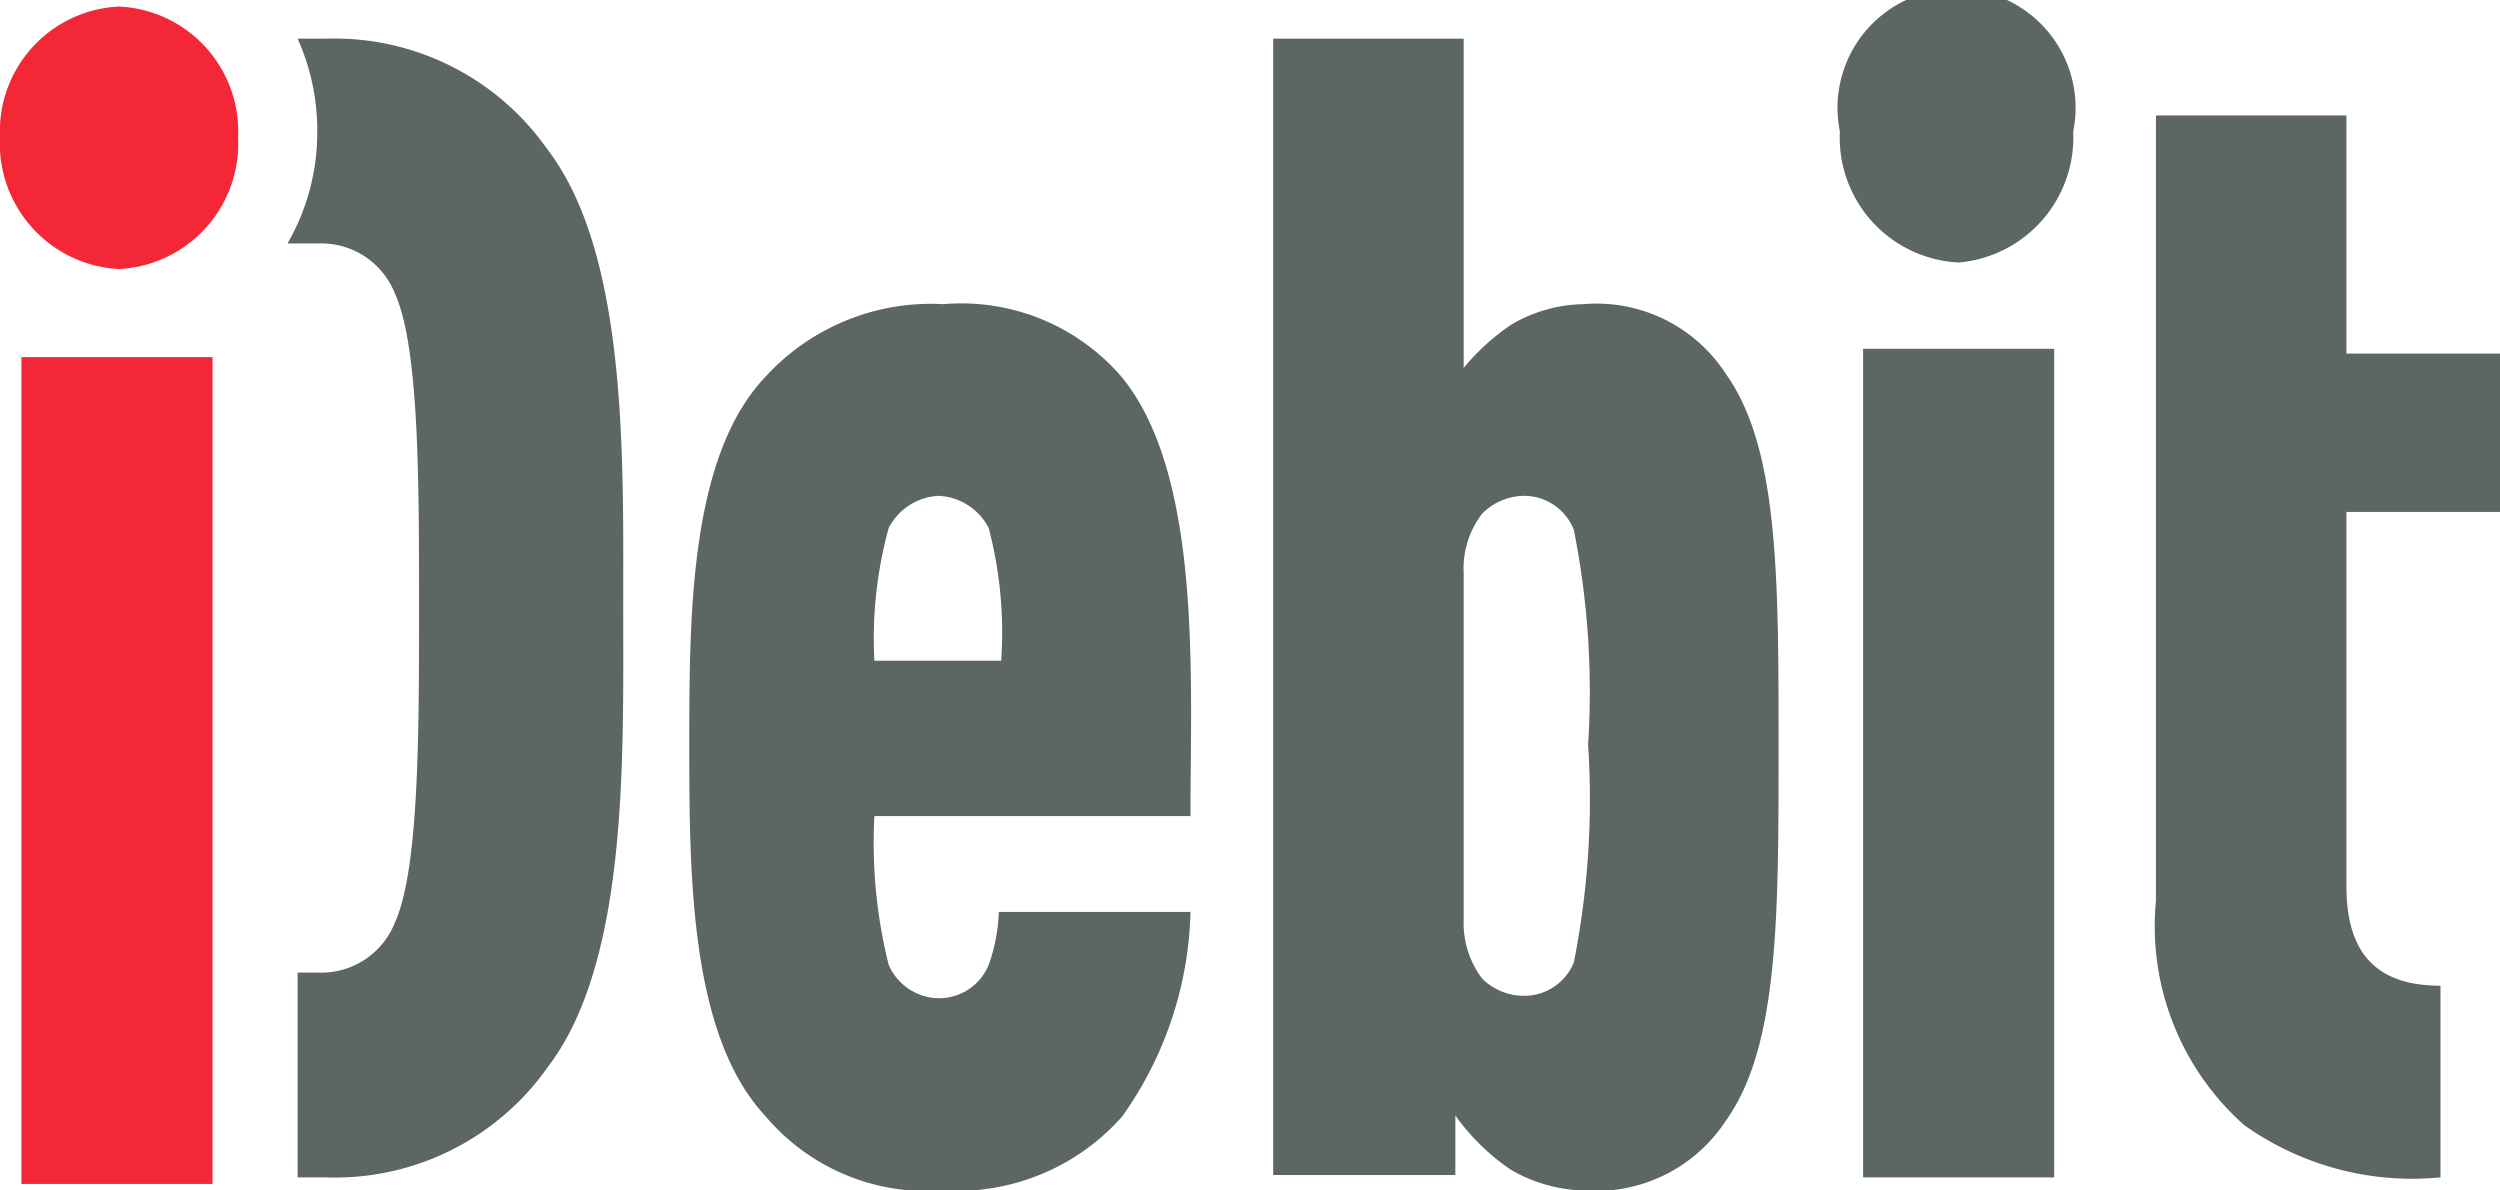 <svg xmlns="http://www.w3.org/2000/svg" viewBox="0 0 42 20"><g id="iDebit"><path d="M2,4.52A2.11,2.11,0,0,1,0,2.31,2.1,2.1,0,0,1,2,.11a2.1,2.1,0,0,1,2,2.2A2.11,2.11,0,0,1,2,4.52ZM.36,19.89V6H3.57V19.89Z" style="fill:#f32735"/><path d="M14.69,13.71a8.45,8.45,0,0,0,.24,2.5.93.93,0,0,0,.84.56.9.9,0,0,0,.84-.56,2.93,2.93,0,0,0,.17-.89H20a6.16,6.16,0,0,1-1.15,3.44,3.7,3.7,0,0,1-3,1.24,3.55,3.55,0,0,1-3-1.26c-1.25-1.35-1.27-4-1.27-6.19s0-4.86,1.27-6.21a3.77,3.77,0,0,1,3-1.23,3.55,3.55,0,0,1,3,1.23C20.2,8,20,11.4,20,13.71Zm1.92-4.84a1,1,0,0,0-.84-.54,1,1,0,0,0-.84.54,7,7,0,0,0-.24,2.23h2.13A6.91,6.91,0,0,0,16.61,8.87Z" style="fill:#5c6663"/><path d="M29,18.82A2.61,2.61,0,0,1,26.6,20a2.56,2.56,0,0,1-1.22-.35,3.67,3.67,0,0,1-.93-.91v1H21.39V.65h3.2V6.18a3.79,3.79,0,0,1,.79-.72,2.45,2.45,0,0,1,1.22-.35A2.59,2.59,0,0,1,29,6.29c.88,1.24.88,3.39.88,6.26S29.88,17.58,29,18.82ZM26.44,8.9a.9.9,0,0,0-.84-.57,1,1,0,0,0-.7.3,1.51,1.51,0,0,0-.31,1v5.81a1.55,1.55,0,0,0,.31,1,1,1,0,0,0,.7.29.9.9,0,0,0,.84-.56,14,14,0,0,0,.24-3.66A13.88,13.88,0,0,0,26.44,8.9Z" style="fill:#5c6663"/><path d="M32.91,4.41a2.1,2.1,0,0,1-2-2.2,2,2,0,1,1,3.92,0A2.11,2.11,0,0,1,32.91,4.41ZM31.3,19.78V5.86h3.21V19.78Z" style="fill:#5c6663"/><path d="M36.22,1.94h3.2v4H42V8.6H39.42v6.29c0,1.13.51,1.67,1.58,1.67v3.22a4.87,4.87,0,0,1-3.3-.88,4.47,4.47,0,0,1-1.48-3.77Z" style="fill:#5c6663"/><path d="M9.19,2.5A4.37,4.37,0,0,0,5.46.65H5a3.75,3.75,0,0,1,.33,1.56,3.72,3.72,0,0,1-.5,1.88h.53a1.33,1.33,0,0,1,1.27.83c.41.89.41,3.14.41,5.27s0,4.43-.41,5.32a1.33,1.33,0,0,1-1.27.83H5v3.44h.47a4.37,4.37,0,0,0,3.73-1.85c1.36-1.77,1.27-5.21,1.27-7.72S10.55,4.27,9.19,2.5Z" style="fill:#5c6663"/></g></svg>